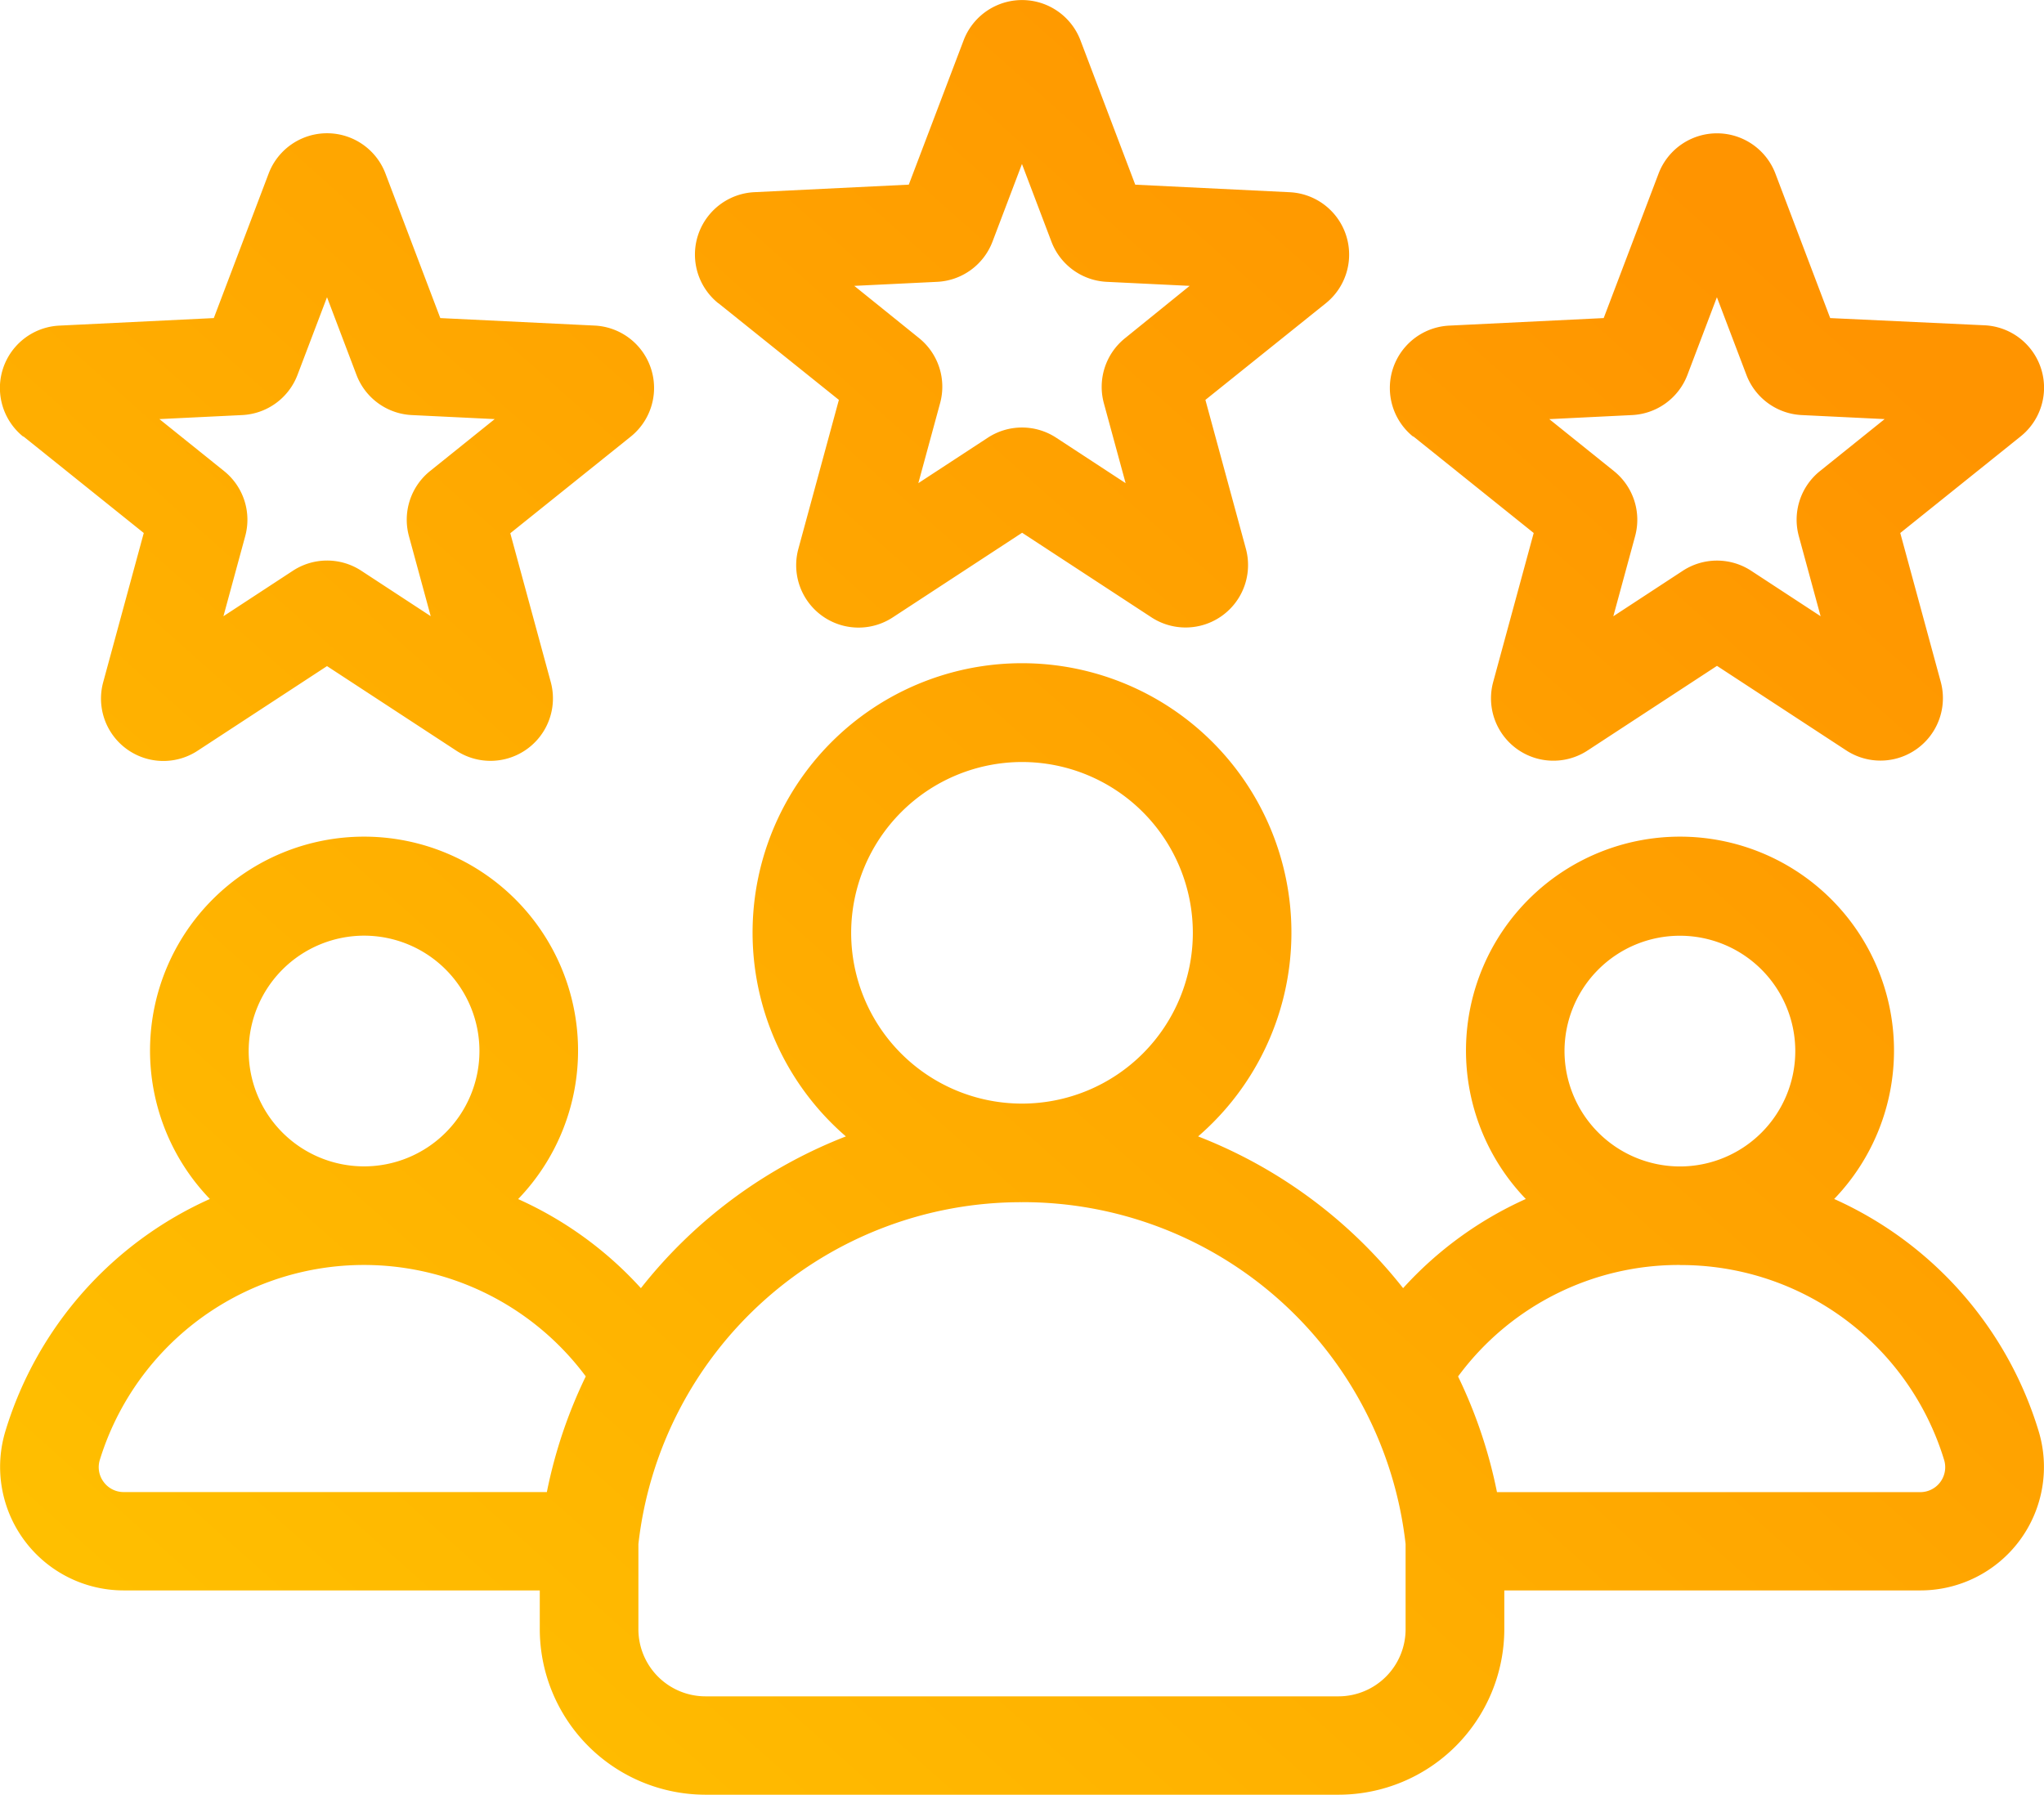 <svg xmlns="http://www.w3.org/2000/svg" xmlns:xlink="http://www.w3.org/1999/xlink" width="50.754" height="44.581" viewBox="0 0 50.754 44.581">
  <defs>
    <linearGradient id="linear-gradient" x1="0.06" y1="0.893" x2="0.868" y2="0.136" gradientUnits="objectBoundingBox">
      <stop offset="0" stop-color="#ffc000"/>
      <stop offset="1" stop-color="#ff9400"/>
    </linearGradient>
  </defs>
  <path id="Path_14314" data-name="Path 14314" d="M108,7.532l2.99,2.4-1.006,3.7a1.549,1.549,0,0,0,2.347,1.7l3.209-2.1,3.21,2.1a1.551,1.551,0,0,0,2.347-1.7l-1.006-3.7,2.99-2.4a1.551,1.551,0,0,0-.9-2.758l-3.832-.187L116.988,1h0a1.552,1.552,0,0,0-2.9,0l-1.362,3.586-3.831.187a1.551,1.551,0,0,0-.9,2.758ZM113.43,7a1.551,1.551,0,0,0,1.375-1l.731-1.927.731,1.927a1.55,1.55,0,0,0,1.375,1l2.058.1L118.095,8.4a1.551,1.551,0,0,0-.525,1.616L118.11,12l-1.723-1.128a1.55,1.55,0,0,0-1.7,0L112.963,12l.541-1.989a1.55,1.55,0,0,0-.525-1.615L111.372,7.1Zm11.823,3.838,2.99,2.4-1.006,3.7a1.549,1.549,0,0,0,2.347,1.7l3.21-2.1,3.21,2.1a1.551,1.551,0,0,0,2.347-1.7l-1.006-3.7,2.99-2.4a1.551,1.551,0,0,0-.9-2.759L135.605,7.9,134.244,4.31h0a1.552,1.552,0,0,0-2.9,0L129.981,7.9l-3.831.187a1.551,1.551,0,0,0-.9,2.758Zm5.433-.529a1.551,1.551,0,0,0,1.375-1l.731-1.927.732,1.927a1.55,1.55,0,0,0,1.375,1l2.058.1L135.351,11.7a1.55,1.55,0,0,0-.525,1.616l.541,1.989-1.723-1.128a1.551,1.551,0,0,0-1.7,0l-1.724,1.129.541-1.989a1.551,1.551,0,0,0-.525-1.616l-1.606-1.291Zm-39.946.529,2.99,2.4-1.006,3.7a1.549,1.549,0,0,0,2.346,1.706l3.21-2.1,3.21,2.1a1.551,1.551,0,0,0,2.347-1.7l-1.006-3.7,2.991-2.4a1.551,1.551,0,0,0-.9-2.758L101.093,7.9,99.731,4.31h0a1.551,1.551,0,0,0-2.9,0L95.469,7.9l-3.832.187a1.551,1.551,0,0,0-.9,2.758Zm5.433-.529a1.55,1.55,0,0,0,1.375-1l.732-1.927.731,1.927a1.55,1.55,0,0,0,1.375,1l2.058.1L100.838,11.7a1.552,1.552,0,0,0-.524,1.615l.541,1.989-1.723-1.128a1.55,1.55,0,0,0-1.7,0l-1.724,1.129.541-1.989a1.55,1.55,0,0,0-.525-1.616l-1.606-1.291Zm6.855,19.47a5.314,5.314,0,1,0-7.657,0,9.265,9.265,0,0,0-5.069,5.74,3.068,3.068,0,0,0,2.936,3.982h10.325v.961a4.118,4.118,0,0,0,4.113,4.113H123.4a4.118,4.118,0,0,0,4.113-4.113v-.961h10.325a3.067,3.067,0,0,0,2.935-3.982,9.265,9.265,0,0,0-5.069-5.74,5.314,5.314,0,1,0-7.657,0A9.206,9.206,0,0,0,125,31.994a12.018,12.018,0,0,0-5.09-3.769,6.69,6.69,0,1,0-8.746,0,12.019,12.019,0,0,0-5.09,3.769A9.2,9.2,0,0,0,103.029,29.783ZM99.2,23.239A2.865,2.865,0,1,1,96.335,26.1,2.869,2.869,0,0,1,99.2,23.239ZM92.733,36.806a.613.613,0,0,1-.091-.558,6.864,6.864,0,0,1,12.063-2.063,11.979,11.979,0,0,0-.966,2.873h-10.5A.613.613,0,0,1,92.733,36.806Zm36.275-10.7a2.865,2.865,0,1,1,2.865,2.865A2.869,2.869,0,0,1,129.008,26.1Zm2.865,5.314a6.831,6.831,0,0,1,6.558,4.831.619.619,0,0,1-.6.809h-10.5a11.991,11.991,0,0,0-.966-2.873A6.807,6.807,0,0,1,131.873,31.418ZM115.537,18.926a4.242,4.242,0,1,1-4.242,4.242A4.247,4.247,0,0,1,115.537,18.926Zm0,10.932a9.563,9.563,0,0,1,9.525,8.491v2.118a1.667,1.667,0,0,1-1.665,1.665H107.677a1.667,1.667,0,0,1-1.665-1.665V38.349A9.563,9.563,0,0,1,115.537,29.859Z" transform="translate(-90.16)" fill-rule="evenodd" fill="url(#linear-gradient)"/>
</svg>
